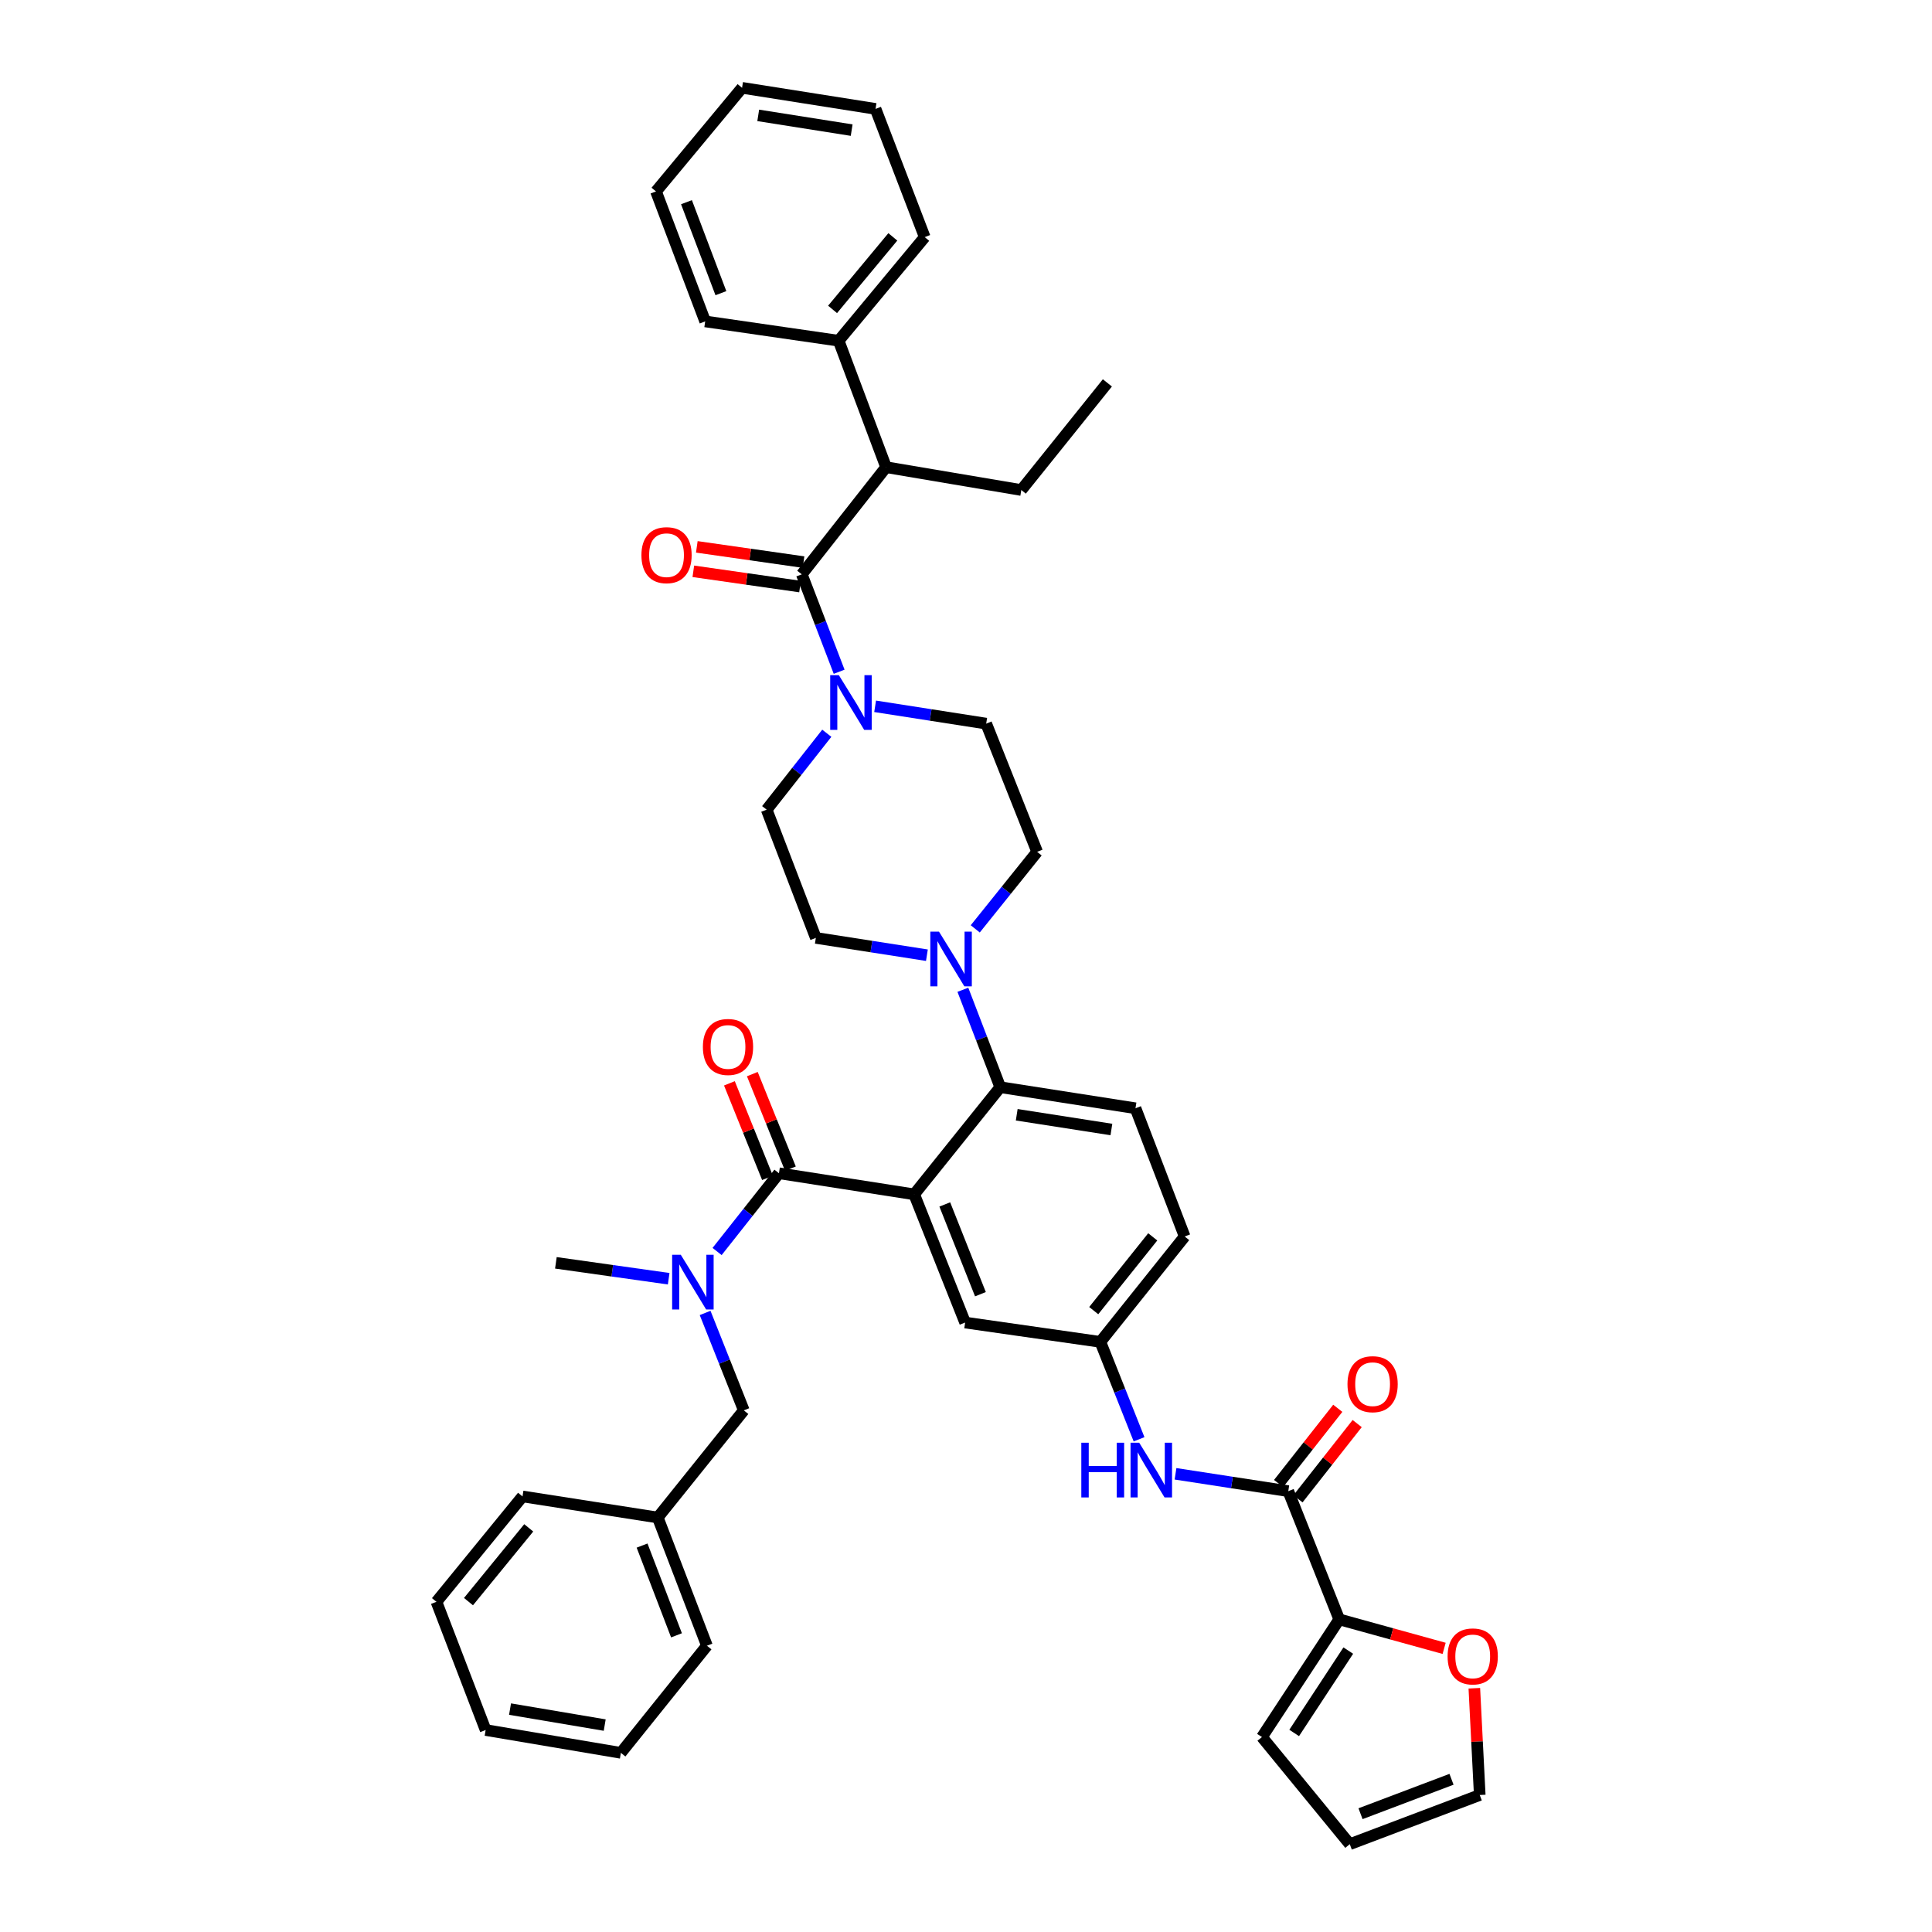 <?xml version='1.0' encoding='iso-8859-1'?>
<svg version='1.1' baseProfile='full'
              xmlns='http://www.w3.org/2000/svg'
                      xmlns:rdkit='http://www.rdkit.org/xml'
                      xmlns:xlink='http://www.w3.org/1999/xlink'
                  xml:space='preserve'
width='1000px' height='1000px' viewBox='0 0 1000 1000'>
<!-- END OF HEADER -->
<rect style='opacity:1.0;fill:#FFFFFF;stroke:none' width='1000' height='1000' x='0' y='0'> </rect>
<path class='bond-0' d='M 692.43,728.936 L 677.112,748.402' style='fill:none;fill-rule:evenodd;stroke:#FF0000;stroke-width:6px;stroke-linecap:butt;stroke-linejoin:miter;stroke-opacity:1' />
<path class='bond-0' d='M 677.112,748.402 L 661.793,767.869' style='fill:none;fill-rule:evenodd;stroke:#000000;stroke-width:6px;stroke-linecap:butt;stroke-linejoin:miter;stroke-opacity:1' />
<path class='bond-0' d='M 702.475,736.841 L 687.157,756.307' style='fill:none;fill-rule:evenodd;stroke:#FF0000;stroke-width:6px;stroke-linecap:butt;stroke-linejoin:miter;stroke-opacity:1' />
<path class='bond-0' d='M 687.157,756.307 L 671.839,775.774' style='fill:none;fill-rule:evenodd;stroke:#000000;stroke-width:6px;stroke-linecap:butt;stroke-linejoin:miter;stroke-opacity:1' />
<path class='bond-1' d='M 666.816,771.821 L 637.628,767.331' style='fill:none;fill-rule:evenodd;stroke:#000000;stroke-width:6px;stroke-linecap:butt;stroke-linejoin:miter;stroke-opacity:1' />
<path class='bond-1' d='M 637.628,767.331 L 608.44,762.841' style='fill:none;fill-rule:evenodd;stroke:#0000FF;stroke-width:6px;stroke-linecap:butt;stroke-linejoin:miter;stroke-opacity:1' />
<path class='bond-2' d='M 666.816,771.821 L 693.184,838.186' style='fill:none;fill-rule:evenodd;stroke:#000000;stroke-width:6px;stroke-linecap:butt;stroke-linejoin:miter;stroke-opacity:1' />
<path class='bond-3' d='M 589.573,744.968 L 579.559,719.758' style='fill:none;fill-rule:evenodd;stroke:#0000FF;stroke-width:6px;stroke-linecap:butt;stroke-linejoin:miter;stroke-opacity:1' />
<path class='bond-3' d='M 579.559,719.758 L 569.545,694.549' style='fill:none;fill-rule:evenodd;stroke:#000000;stroke-width:6px;stroke-linecap:butt;stroke-linejoin:miter;stroke-opacity:1' />
<path class='bond-4' d='M 693.184,838.186 L 720.334,845.687' style='fill:none;fill-rule:evenodd;stroke:#000000;stroke-width:6px;stroke-linecap:butt;stroke-linejoin:miter;stroke-opacity:1' />
<path class='bond-4' d='M 720.334,845.687 L 747.484,853.188' style='fill:none;fill-rule:evenodd;stroke:#FF0000;stroke-width:6px;stroke-linecap:butt;stroke-linejoin:miter;stroke-opacity:1' />
<path class='bond-5' d='M 693.184,838.186 L 653.181,899.096' style='fill:none;fill-rule:evenodd;stroke:#000000;stroke-width:6px;stroke-linecap:butt;stroke-linejoin:miter;stroke-opacity:1' />
<path class='bond-5' d='M 697.869,854.339 L 669.866,896.977' style='fill:none;fill-rule:evenodd;stroke:#000000;stroke-width:6px;stroke-linecap:butt;stroke-linejoin:miter;stroke-opacity:1' />
<path class='bond-6' d='M 763.114,873.833 L 764.513,901.463' style='fill:none;fill-rule:evenodd;stroke:#FF0000;stroke-width:6px;stroke-linecap:butt;stroke-linejoin:miter;stroke-opacity:1' />
<path class='bond-6' d='M 764.513,901.463 L 765.912,929.093' style='fill:none;fill-rule:evenodd;stroke:#000000;stroke-width:6px;stroke-linecap:butt;stroke-linejoin:miter;stroke-opacity:1' />
<path class='bond-7' d='M 458.633,241.814 L 434.089,176.358' style='fill:none;fill-rule:evenodd;stroke:#000000;stroke-width:6px;stroke-linecap:butt;stroke-linejoin:miter;stroke-opacity:1' />
<path class='bond-8' d='M 458.633,241.814 L 528.633,253.638' style='fill:none;fill-rule:evenodd;stroke:#000000;stroke-width:6px;stroke-linecap:butt;stroke-linejoin:miter;stroke-opacity:1' />
<path class='bond-9' d='M 458.633,241.814 L 415,297.27' style='fill:none;fill-rule:evenodd;stroke:#000000;stroke-width:6px;stroke-linecap:butt;stroke-linejoin:miter;stroke-opacity:1' />
<path class='bond-10' d='M 427.948,379.528 L 412.384,399.309' style='fill:none;fill-rule:evenodd;stroke:#0000FF;stroke-width:6px;stroke-linecap:butt;stroke-linejoin:miter;stroke-opacity:1' />
<path class='bond-10' d='M 412.384,399.309 L 396.82,419.091' style='fill:none;fill-rule:evenodd;stroke:#000000;stroke-width:6px;stroke-linecap:butt;stroke-linejoin:miter;stroke-opacity:1' />
<path class='bond-11' d='M 434.34,347.698 L 424.67,322.484' style='fill:none;fill-rule:evenodd;stroke:#0000FF;stroke-width:6px;stroke-linecap:butt;stroke-linejoin:miter;stroke-opacity:1' />
<path class='bond-11' d='M 424.67,322.484 L 415,297.27' style='fill:none;fill-rule:evenodd;stroke:#000000;stroke-width:6px;stroke-linecap:butt;stroke-linejoin:miter;stroke-opacity:1' />
<path class='bond-12' d='M 452.964,365.585 L 481.708,370.064' style='fill:none;fill-rule:evenodd;stroke:#0000FF;stroke-width:6px;stroke-linecap:butt;stroke-linejoin:miter;stroke-opacity:1' />
<path class='bond-12' d='M 481.708,370.064 L 510.453,374.543' style='fill:none;fill-rule:evenodd;stroke:#000000;stroke-width:6px;stroke-linecap:butt;stroke-linejoin:miter;stroke-opacity:1' />
<path class='bond-13' d='M 415.904,290.943 L 388.288,286.998' style='fill:none;fill-rule:evenodd;stroke:#000000;stroke-width:6px;stroke-linecap:butt;stroke-linejoin:miter;stroke-opacity:1' />
<path class='bond-13' d='M 388.288,286.998 L 360.671,283.054' style='fill:none;fill-rule:evenodd;stroke:#FF0000;stroke-width:6px;stroke-linecap:butt;stroke-linejoin:miter;stroke-opacity:1' />
<path class='bond-13' d='M 414.097,303.598 L 386.48,299.653' style='fill:none;fill-rule:evenodd;stroke:#000000;stroke-width:6px;stroke-linecap:butt;stroke-linejoin:miter;stroke-opacity:1' />
<path class='bond-13' d='M 386.48,299.653 L 358.864,295.708' style='fill:none;fill-rule:evenodd;stroke:#FF0000;stroke-width:6px;stroke-linecap:butt;stroke-linejoin:miter;stroke-opacity:1' />
<path class='bond-14' d='M 434.089,176.358 L 478.638,122.727' style='fill:none;fill-rule:evenodd;stroke:#000000;stroke-width:6px;stroke-linecap:butt;stroke-linejoin:miter;stroke-opacity:1' />
<path class='bond-14' d='M 430.939,160.146 L 462.122,122.604' style='fill:none;fill-rule:evenodd;stroke:#000000;stroke-width:6px;stroke-linecap:butt;stroke-linejoin:miter;stroke-opacity:1' />
<path class='bond-15' d='M 434.089,176.358 L 364.998,166.359' style='fill:none;fill-rule:evenodd;stroke:#000000;stroke-width:6px;stroke-linecap:butt;stroke-linejoin:miter;stroke-opacity:1' />
<path class='bond-16' d='M 528.633,253.638 L 573.182,198.182' style='fill:none;fill-rule:evenodd;stroke:#000000;stroke-width:6px;stroke-linecap:butt;stroke-linejoin:miter;stroke-opacity:1' />
<path class='bond-17' d='M 396.82,419.091 L 422.272,485.456' style='fill:none;fill-rule:evenodd;stroke:#000000;stroke-width:6px;stroke-linecap:butt;stroke-linejoin:miter;stroke-opacity:1' />
<path class='bond-18' d='M 479.762,494.414 L 451.017,489.935' style='fill:none;fill-rule:evenodd;stroke:#0000FF;stroke-width:6px;stroke-linecap:butt;stroke-linejoin:miter;stroke-opacity:1' />
<path class='bond-18' d='M 451.017,489.935 L 422.272,485.456' style='fill:none;fill-rule:evenodd;stroke:#000000;stroke-width:6px;stroke-linecap:butt;stroke-linejoin:miter;stroke-opacity:1' />
<path class='bond-19' d='M 498.385,512.301 L 508.055,537.515' style='fill:none;fill-rule:evenodd;stroke:#0000FF;stroke-width:6px;stroke-linecap:butt;stroke-linejoin:miter;stroke-opacity:1' />
<path class='bond-19' d='M 508.055,537.515 L 517.725,562.728' style='fill:none;fill-rule:evenodd;stroke:#000000;stroke-width:6px;stroke-linecap:butt;stroke-linejoin:miter;stroke-opacity:1' />
<path class='bond-20' d='M 504.791,480.78 L 520.806,460.844' style='fill:none;fill-rule:evenodd;stroke:#0000FF;stroke-width:6px;stroke-linecap:butt;stroke-linejoin:miter;stroke-opacity:1' />
<path class='bond-20' d='M 520.806,460.844 L 536.821,440.908' style='fill:none;fill-rule:evenodd;stroke:#000000;stroke-width:6px;stroke-linecap:butt;stroke-linejoin:miter;stroke-opacity:1' />
<path class='bond-21' d='M 409.112,604.889 L 399.256,580.423' style='fill:none;fill-rule:evenodd;stroke:#000000;stroke-width:6px;stroke-linecap:butt;stroke-linejoin:miter;stroke-opacity:1' />
<path class='bond-21' d='M 399.256,580.423 L 389.4,555.957' style='fill:none;fill-rule:evenodd;stroke:#FF0000;stroke-width:6px;stroke-linecap:butt;stroke-linejoin:miter;stroke-opacity:1' />
<path class='bond-21' d='M 397.255,609.665 L 387.399,585.199' style='fill:none;fill-rule:evenodd;stroke:#000000;stroke-width:6px;stroke-linecap:butt;stroke-linejoin:miter;stroke-opacity:1' />
<path class='bond-21' d='M 387.399,585.199 L 377.543,560.734' style='fill:none;fill-rule:evenodd;stroke:#FF0000;stroke-width:6px;stroke-linecap:butt;stroke-linejoin:miter;stroke-opacity:1' />
<path class='bond-22' d='M 403.183,607.277 L 387.177,627.526' style='fill:none;fill-rule:evenodd;stroke:#000000;stroke-width:6px;stroke-linecap:butt;stroke-linejoin:miter;stroke-opacity:1' />
<path class='bond-22' d='M 387.177,627.526 L 371.171,647.776' style='fill:none;fill-rule:evenodd;stroke:#0000FF;stroke-width:6px;stroke-linecap:butt;stroke-linejoin:miter;stroke-opacity:1' />
<path class='bond-23' d='M 403.183,607.277 L 473.184,618.185' style='fill:none;fill-rule:evenodd;stroke:#000000;stroke-width:6px;stroke-linecap:butt;stroke-linejoin:miter;stroke-opacity:1' />
<path class='bond-24' d='M 364.969,679.58 L 374.982,704.79' style='fill:none;fill-rule:evenodd;stroke:#0000FF;stroke-width:6px;stroke-linecap:butt;stroke-linejoin:miter;stroke-opacity:1' />
<path class='bond-24' d='M 374.982,704.79 L 384.996,730' style='fill:none;fill-rule:evenodd;stroke:#000000;stroke-width:6px;stroke-linecap:butt;stroke-linejoin:miter;stroke-opacity:1' />
<path class='bond-25' d='M 346.105,661.868 L 316.915,657.752' style='fill:none;fill-rule:evenodd;stroke:#0000FF;stroke-width:6px;stroke-linecap:butt;stroke-linejoin:miter;stroke-opacity:1' />
<path class='bond-25' d='M 316.915,657.752 L 287.725,653.636' style='fill:none;fill-rule:evenodd;stroke:#000000;stroke-width:6px;stroke-linecap:butt;stroke-linejoin:miter;stroke-opacity:1' />
<path class='bond-26' d='M 225.906,829.096 L 270.454,774.548' style='fill:none;fill-rule:evenodd;stroke:#000000;stroke-width:6px;stroke-linecap:butt;stroke-linejoin:miter;stroke-opacity:1' />
<path class='bond-26' d='M 242.489,828.999 L 273.673,790.816' style='fill:none;fill-rule:evenodd;stroke:#000000;stroke-width:6px;stroke-linecap:butt;stroke-linejoin:miter;stroke-opacity:1' />
<path class='bond-27' d='M 225.906,829.096 L 251.365,895.46' style='fill:none;fill-rule:evenodd;stroke:#000000;stroke-width:6px;stroke-linecap:butt;stroke-linejoin:miter;stroke-opacity:1' />
<path class='bond-28' d='M 251.365,895.46 L 321.366,907.277' style='fill:none;fill-rule:evenodd;stroke:#000000;stroke-width:6px;stroke-linecap:butt;stroke-linejoin:miter;stroke-opacity:1' />
<path class='bond-28' d='M 263.993,884.628 L 312.993,892.9' style='fill:none;fill-rule:evenodd;stroke:#000000;stroke-width:6px;stroke-linecap:butt;stroke-linejoin:miter;stroke-opacity:1' />
<path class='bond-29' d='M 473.184,618.185 L 499.545,684.549' style='fill:none;fill-rule:evenodd;stroke:#000000;stroke-width:6px;stroke-linecap:butt;stroke-linejoin:miter;stroke-opacity:1' />
<path class='bond-29' d='M 489.018,623.421 L 507.471,669.876' style='fill:none;fill-rule:evenodd;stroke:#000000;stroke-width:6px;stroke-linecap:butt;stroke-linejoin:miter;stroke-opacity:1' />
<path class='bond-30' d='M 473.184,618.185 L 517.725,562.728' style='fill:none;fill-rule:evenodd;stroke:#000000;stroke-width:6px;stroke-linecap:butt;stroke-linejoin:miter;stroke-opacity:1' />
<path class='bond-31' d='M 499.545,684.549 L 569.545,694.549' style='fill:none;fill-rule:evenodd;stroke:#000000;stroke-width:6px;stroke-linecap:butt;stroke-linejoin:miter;stroke-opacity:1' />
<path class='bond-32' d='M 517.725,562.728 L 587.726,573.637' style='fill:none;fill-rule:evenodd;stroke:#000000;stroke-width:6px;stroke-linecap:butt;stroke-linejoin:miter;stroke-opacity:1' />
<path class='bond-32' d='M 526.257,576.995 L 575.257,584.631' style='fill:none;fill-rule:evenodd;stroke:#000000;stroke-width:6px;stroke-linecap:butt;stroke-linejoin:miter;stroke-opacity:1' />
<path class='bond-33' d='M 569.545,694.549 L 613.185,640.001' style='fill:none;fill-rule:evenodd;stroke:#000000;stroke-width:6px;stroke-linecap:butt;stroke-linejoin:miter;stroke-opacity:1' />
<path class='bond-33' d='M 566.11,678.381 L 596.657,640.198' style='fill:none;fill-rule:evenodd;stroke:#000000;stroke-width:6px;stroke-linecap:butt;stroke-linejoin:miter;stroke-opacity:1' />
<path class='bond-34' d='M 587.726,573.637 L 613.185,640.001' style='fill:none;fill-rule:evenodd;stroke:#000000;stroke-width:6px;stroke-linecap:butt;stroke-linejoin:miter;stroke-opacity:1' />
<path class='bond-35' d='M 321.366,907.277 L 365.907,851.821' style='fill:none;fill-rule:evenodd;stroke:#000000;stroke-width:6px;stroke-linecap:butt;stroke-linejoin:miter;stroke-opacity:1' />
<path class='bond-36' d='M 365.907,851.821 L 340.455,785.456' style='fill:none;fill-rule:evenodd;stroke:#000000;stroke-width:6px;stroke-linecap:butt;stroke-linejoin:miter;stroke-opacity:1' />
<path class='bond-36' d='M 350.154,846.443 L 332.337,799.988' style='fill:none;fill-rule:evenodd;stroke:#000000;stroke-width:6px;stroke-linecap:butt;stroke-linejoin:miter;stroke-opacity:1' />
<path class='bond-37' d='M 340.455,785.456 L 270.454,774.548' style='fill:none;fill-rule:evenodd;stroke:#000000;stroke-width:6px;stroke-linecap:butt;stroke-linejoin:miter;stroke-opacity:1' />
<path class='bond-38' d='M 340.455,785.456 L 384.996,730' style='fill:none;fill-rule:evenodd;stroke:#000000;stroke-width:6px;stroke-linecap:butt;stroke-linejoin:miter;stroke-opacity:1' />
<path class='bond-39' d='M 536.821,440.908 L 510.453,374.543' style='fill:none;fill-rule:evenodd;stroke:#000000;stroke-width:6px;stroke-linecap:butt;stroke-linejoin:miter;stroke-opacity:1' />
<path class='bond-40' d='M 478.638,122.727 L 453.179,56.363' style='fill:none;fill-rule:evenodd;stroke:#000000;stroke-width:6px;stroke-linecap:butt;stroke-linejoin:miter;stroke-opacity:1' />
<path class='bond-41' d='M 364.998,166.359 L 339.546,99.086' style='fill:none;fill-rule:evenodd;stroke:#000000;stroke-width:6px;stroke-linecap:butt;stroke-linejoin:miter;stroke-opacity:1' />
<path class='bond-41' d='M 373.136,151.745 L 355.319,104.654' style='fill:none;fill-rule:evenodd;stroke:#000000;stroke-width:6px;stroke-linecap:butt;stroke-linejoin:miter;stroke-opacity:1' />
<path class='bond-42' d='M 453.179,56.363 L 384.087,45.455' style='fill:none;fill-rule:evenodd;stroke:#000000;stroke-width:6px;stroke-linecap:butt;stroke-linejoin:miter;stroke-opacity:1' />
<path class='bond-42' d='M 440.821,67.353 L 392.457,59.717' style='fill:none;fill-rule:evenodd;stroke:#000000;stroke-width:6px;stroke-linecap:butt;stroke-linejoin:miter;stroke-opacity:1' />
<path class='bond-43' d='M 339.546,99.086 L 384.087,45.455' style='fill:none;fill-rule:evenodd;stroke:#000000;stroke-width:6px;stroke-linecap:butt;stroke-linejoin:miter;stroke-opacity:1' />
<path class='bond-44' d='M 653.181,899.096 L 698.638,954.545' style='fill:none;fill-rule:evenodd;stroke:#000000;stroke-width:6px;stroke-linecap:butt;stroke-linejoin:miter;stroke-opacity:1' />
<path class='bond-45' d='M 765.912,929.093 L 698.638,954.545' style='fill:none;fill-rule:evenodd;stroke:#000000;stroke-width:6px;stroke-linecap:butt;stroke-linejoin:miter;stroke-opacity:1' />
<path class='bond-45' d='M 751.298,920.955 L 704.206,938.772' style='fill:none;fill-rule:evenodd;stroke:#000000;stroke-width:6px;stroke-linecap:butt;stroke-linejoin:miter;stroke-opacity:1' />
<path  class='atom-0' d='M 697.456 716.445
Q 697.456 709.645, 700.816 705.845
Q 704.176 702.045, 710.456 702.045
Q 716.736 702.045, 720.096 705.845
Q 723.456 709.645, 723.456 716.445
Q 723.456 723.325, 720.056 727.245
Q 716.656 731.125, 710.456 731.125
Q 704.216 731.125, 700.816 727.245
Q 697.456 723.365, 697.456 716.445
M 710.456 727.925
Q 714.776 727.925, 717.096 725.045
Q 719.456 722.125, 719.456 716.445
Q 719.456 710.885, 717.096 708.085
Q 714.776 705.245, 710.456 705.245
Q 706.136 705.245, 703.776 708.045
Q 701.456 710.845, 701.456 716.445
Q 701.456 722.165, 703.776 725.045
Q 706.136 727.925, 710.456 727.925
' fill='#FF0000'/>
<path  class='atom-2' d='M 559.687 746.753
L 563.527 746.753
L 563.527 758.793
L 578.007 758.793
L 578.007 746.753
L 581.847 746.753
L 581.847 775.073
L 578.007 775.073
L 578.007 761.993
L 563.527 761.993
L 563.527 775.073
L 559.687 775.073
L 559.687 746.753
' fill='#0000FF'/>
<path  class='atom-2' d='M 589.647 746.753
L 598.927 761.753
Q 599.847 763.233, 601.327 765.913
Q 602.807 768.593, 602.887 768.753
L 602.887 746.753
L 606.647 746.753
L 606.647 775.073
L 602.767 775.073
L 592.807 758.673
Q 591.647 756.753, 590.407 754.553
Q 589.207 752.353, 588.847 751.673
L 588.847 775.073
L 585.167 775.073
L 585.167 746.753
L 589.647 746.753
' fill='#0000FF'/>
<path  class='atom-4' d='M 749.276 857.355
Q 749.276 850.555, 752.636 846.755
Q 755.996 842.955, 762.276 842.955
Q 768.556 842.955, 771.916 846.755
Q 775.276 850.555, 775.276 857.355
Q 775.276 864.235, 771.876 868.155
Q 768.476 872.035, 762.276 872.035
Q 756.036 872.035, 752.636 868.155
Q 749.276 864.275, 749.276 857.355
M 762.276 868.835
Q 766.596 868.835, 768.916 865.955
Q 771.276 863.035, 771.276 857.355
Q 771.276 851.795, 768.916 848.995
Q 766.596 846.155, 762.276 846.155
Q 757.956 846.155, 755.596 848.955
Q 753.276 851.755, 753.276 857.355
Q 753.276 863.075, 755.596 865.955
Q 757.956 868.835, 762.276 868.835
' fill='#FF0000'/>
<path  class='atom-6' d='M 434.192 349.475
L 443.472 364.475
Q 444.392 365.955, 445.872 368.635
Q 447.352 371.315, 447.432 371.475
L 447.432 349.475
L 451.192 349.475
L 451.192 377.795
L 447.312 377.795
L 437.352 361.395
Q 436.192 359.475, 434.952 357.275
Q 433.752 355.075, 433.392 354.395
L 433.392 377.795
L 429.712 377.795
L 429.712 349.475
L 434.192 349.475
' fill='#0000FF'/>
<path  class='atom-8' d='M 332 287.351
Q 332 280.551, 335.36 276.751
Q 338.72 272.951, 345 272.951
Q 351.28 272.951, 354.64 276.751
Q 358 280.551, 358 287.351
Q 358 294.231, 354.6 298.151
Q 351.2 302.031, 345 302.031
Q 338.76 302.031, 335.36 298.151
Q 332 294.271, 332 287.351
M 345 298.831
Q 349.32 298.831, 351.64 295.951
Q 354 293.031, 354 287.351
Q 354 281.791, 351.64 278.991
Q 349.32 276.151, 345 276.151
Q 340.68 276.151, 338.32 278.951
Q 336 281.751, 336 287.351
Q 336 293.071, 338.32 295.951
Q 340.68 298.831, 345 298.831
' fill='#FF0000'/>
<path  class='atom-12' d='M 486.013 482.204
L 495.293 497.204
Q 496.213 498.684, 497.693 501.364
Q 499.173 504.044, 499.253 504.204
L 499.253 482.204
L 503.013 482.204
L 503.013 510.524
L 499.133 510.524
L 489.173 494.124
Q 488.013 492.204, 486.773 490.004
Q 485.573 487.804, 485.213 487.124
L 485.213 510.524
L 481.533 510.524
L 481.533 482.204
L 486.013 482.204
' fill='#0000FF'/>
<path  class='atom-15' d='M 363.815 541.901
Q 363.815 535.101, 367.175 531.301
Q 370.535 527.501, 376.815 527.501
Q 383.095 527.501, 386.455 531.301
Q 389.815 535.101, 389.815 541.901
Q 389.815 548.781, 386.415 552.701
Q 383.015 556.581, 376.815 556.581
Q 370.575 556.581, 367.175 552.701
Q 363.815 548.821, 363.815 541.901
M 376.815 553.381
Q 381.135 553.381, 383.455 550.501
Q 385.815 547.581, 385.815 541.901
Q 385.815 536.341, 383.455 533.541
Q 381.135 530.701, 376.815 530.701
Q 372.495 530.701, 370.135 533.501
Q 367.815 536.301, 367.815 541.901
Q 367.815 547.621, 370.135 550.501
Q 372.495 553.381, 376.815 553.381
' fill='#FF0000'/>
<path  class='atom-16' d='M 352.375 649.475
L 361.655 664.475
Q 362.575 665.955, 364.055 668.635
Q 365.535 671.315, 365.615 671.475
L 365.615 649.475
L 369.375 649.475
L 369.375 677.795
L 365.495 677.795
L 355.535 661.395
Q 354.375 659.475, 353.135 657.275
Q 351.935 655.075, 351.575 654.395
L 351.575 677.795
L 347.895 677.795
L 347.895 649.475
L 352.375 649.475
' fill='#0000FF'/>
</svg>
